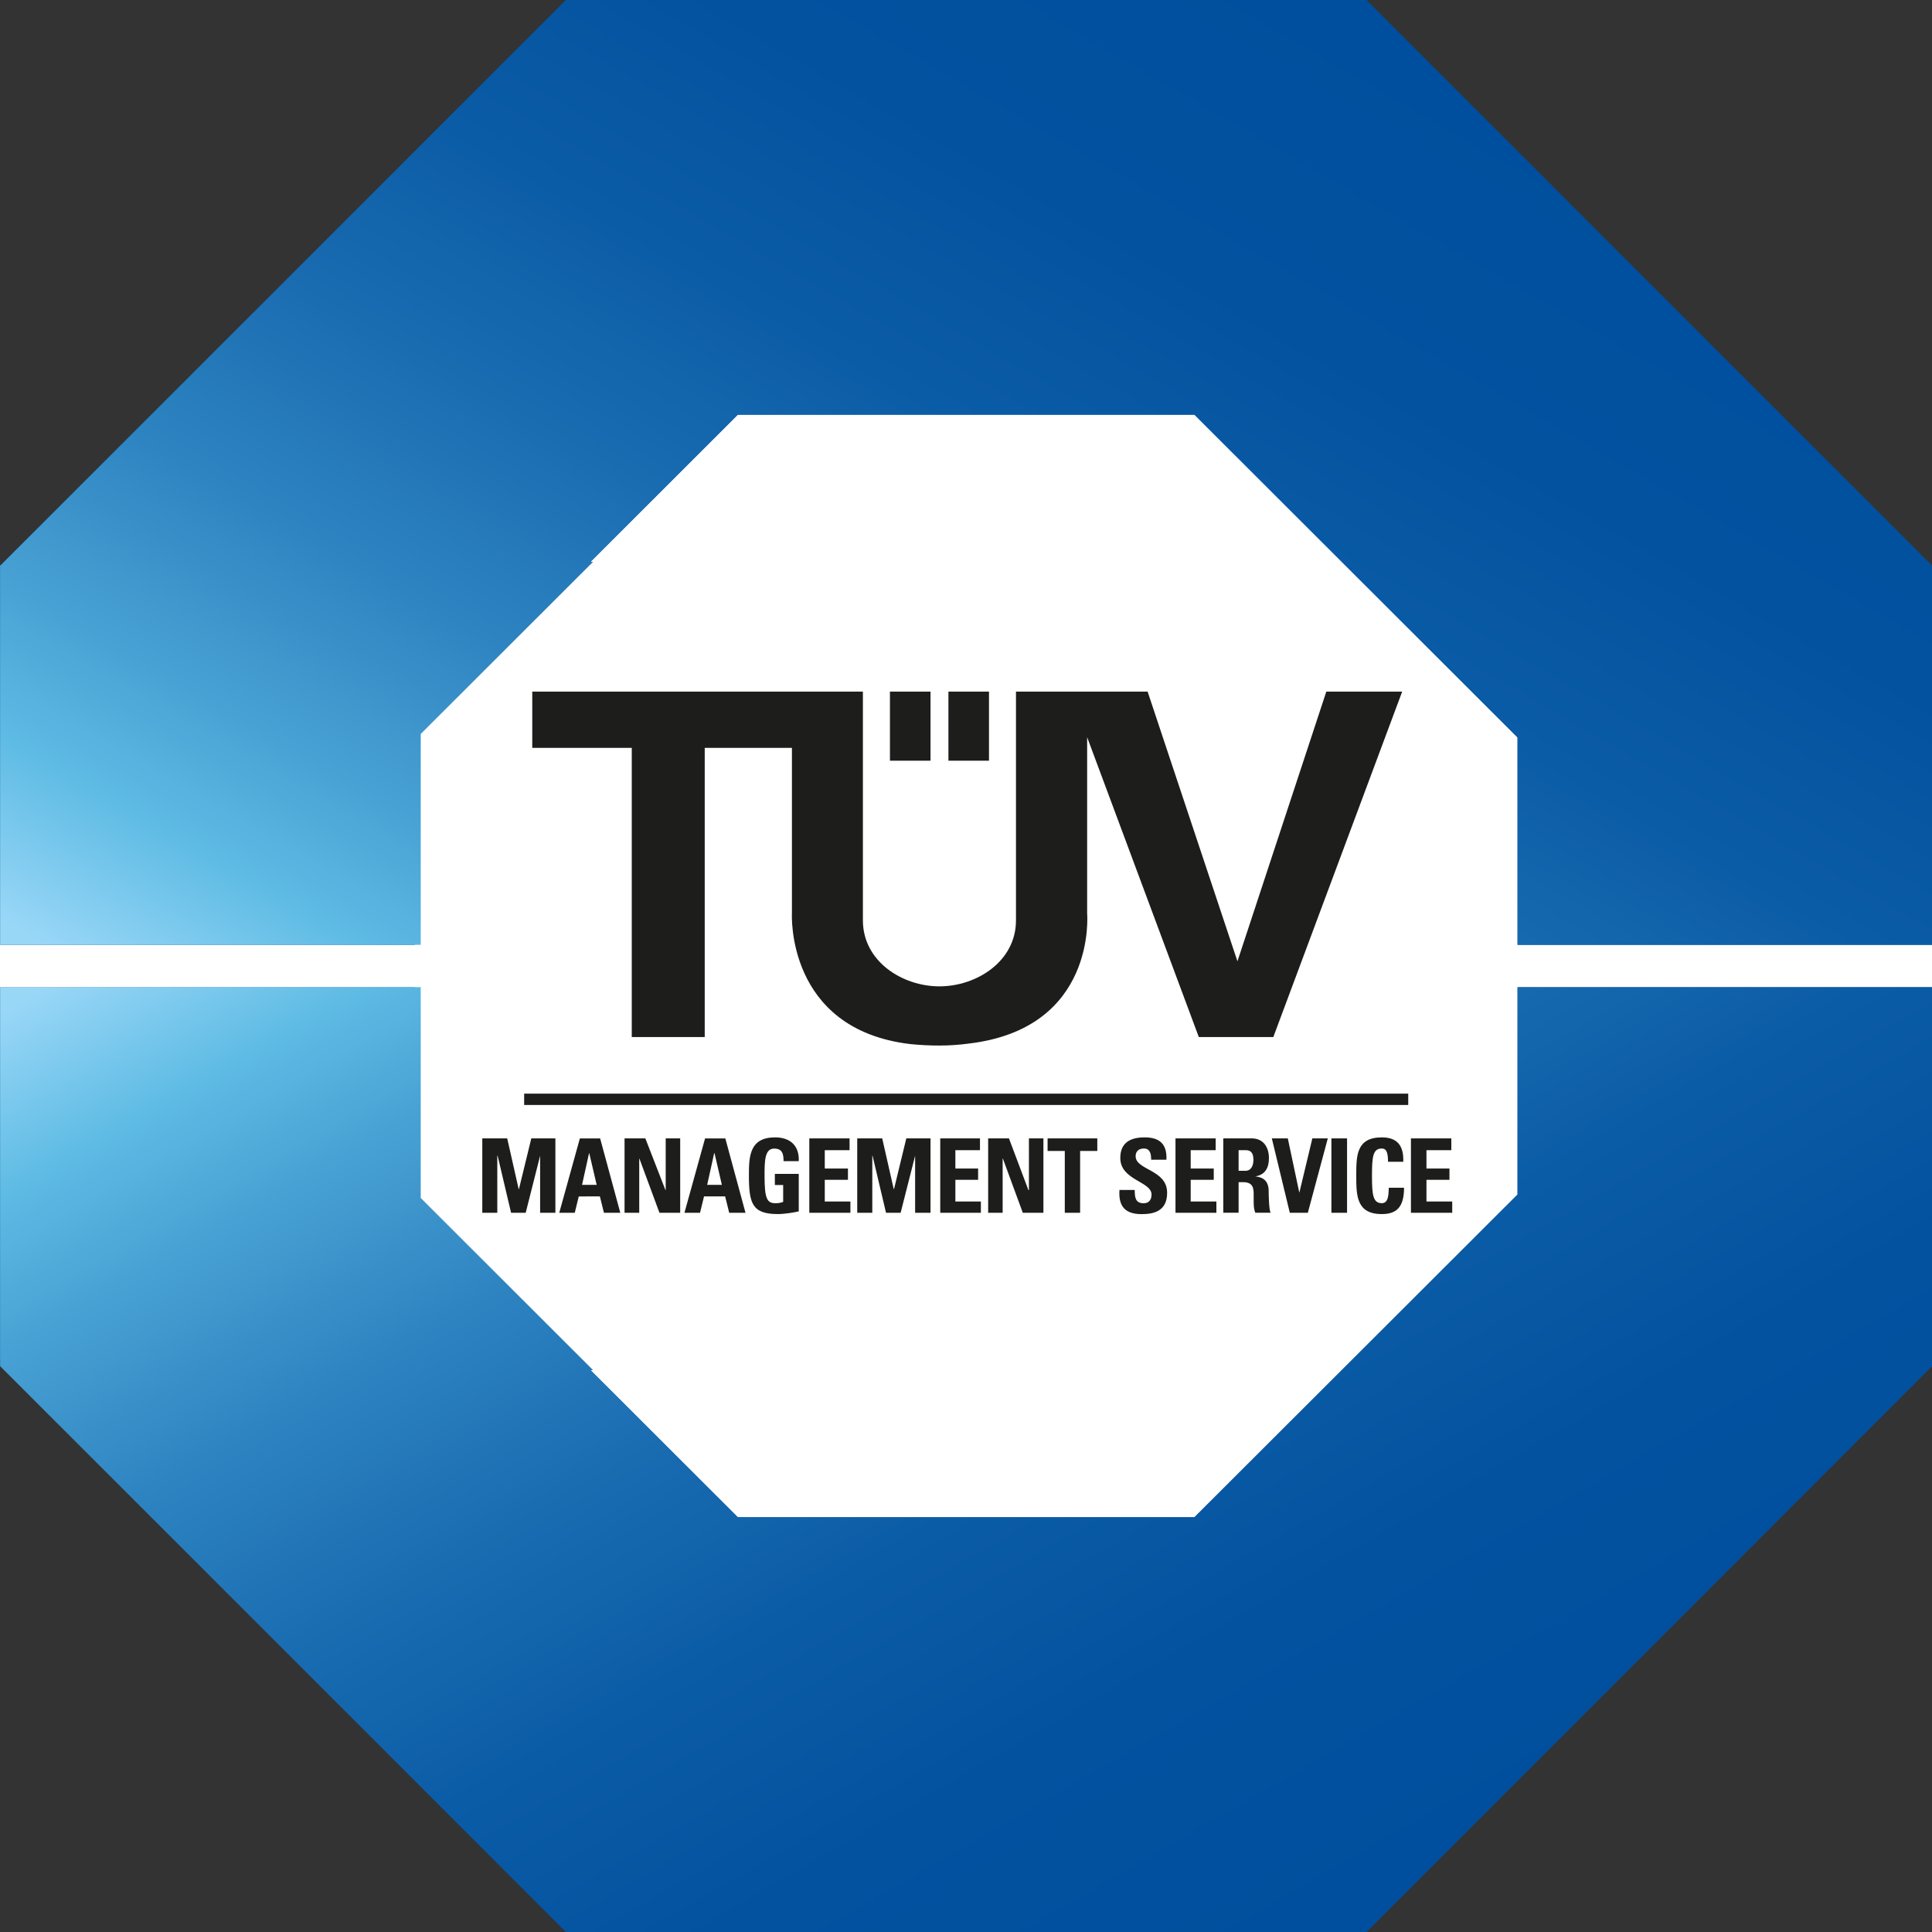 <?xml version="1.0" encoding="utf-8"?>
<!-- Generator: Adobe Illustrator 16.0.3, SVG Export Plug-In . SVG Version: 6.00 Build 0)  -->
<!DOCTYPE svg PUBLIC "-//W3C//DTD SVG 1.1//EN" "http://www.w3.org/Graphics/SVG/1.1/DTD/svg11.dtd">
<svg version="1.1" id="Calque_2" xmlns="http://www.w3.org/2000/svg" xmlns:xlink="http://www.w3.org/1999/xlink" x="0px" y="0px"
	 width="30px" height="30px" viewBox="0 0 30 30" enable-background="new 0 0 30 30" xml:space="preserve">
<rect x="0" y="0" width="30" height="30" fill="#333333" stroke="none"/>
<polygon fill-rule="evenodd" clip-rule="evenodd" fill="#FFFFFF" points="4.922,24.054 25.049,24.054 30.003,21.212 30.003,8.792 
	25.474,5.875 4.601,5.875 0,8.785 0,21.107 4.922,24.054 "/>
<path fill-rule="evenodd" clip-rule="evenodd" fill="#1D1D1B" d="M15.038,16.205c2.001-0.233,1.843-2.022,1.843-2.022v-2.736
	l1.734,4.656h1.157l2.001-5.364h-1.178l-1.38,4.188l-1.395-4.188h-2.044v3.553c0,0.637-0.612,1.024-1.189,1.024
	c-0.577,0-1.188-0.389-1.188-1.024v-3.553H8.265v0.874H9.81v4.49h1.133v-4.49h1.354v2.57c0,0-0.097,1.797,1.834,2.029
	C14.43,16.242,14.742,16.246,15.038,16.205L15.038,16.205z M15.357,11.812v-1.073c-0.21,0-0.421,0-0.63,0v1.073H15.357
	L15.357,11.812z M14.449,11.812v-1.073c-0.21,0-0.42,0-0.63,0v1.073l0,0l0,0H14.449L14.449,11.812z"/>
<polygon fill-rule="evenodd" clip-rule="evenodd" fill="#1D1D1B" points="21.867,17.158 21.867,16.982 8.139,16.982 8.139,17.158 
	21.867,17.158 21.867,17.158 "/>
<polygon fill-rule="evenodd" clip-rule="evenodd" fill="#1D1D1B" points="7.489,18.832 7.489,17.677 7.876,17.677 8.054,18.465 
	8.058,18.465 8.25,17.677 8.624,17.677 8.624,18.832 8.387,18.832 8.387,17.946 8.387,17.946 8.163,18.832 7.936,18.832 
	7.727,17.946 7.722,17.946 7.722,18.832 7.489,18.832 7.489,18.832 "/>
<polygon fill-rule="evenodd" clip-rule="evenodd" fill="#1D1D1B" points="9.698,18.832 9.698,17.677 10.021,17.677 10.333,18.479 
	10.337,18.479 10.337,17.677 10.562,17.677 10.562,18.832 10.24,18.832 9.929,17.991 9.926,17.991 9.926,18.832 9.698,18.832 
	9.698,18.832 "/>
<path fill-rule="evenodd" clip-rule="evenodd" fill="#1D1D1B" d="M12.167,18.031c0-0.108-0.016-0.196-0.146-0.196
	c-0.149,0-0.149,0.2-0.149,0.424c0,0.36,0.039,0.425,0.174,0.425c0.037,0,0.084-0.009,0.115-0.021l0,0v-0.262h-0.129v-0.173h0.371
	v0.582l0,0c-0.065,0.017-0.228,0.042-0.324,0.042c-0.403,0-0.45-0.169-0.45-0.607c0-0.292,0.012-0.584,0.407-0.584
	c0.236,0,0.378,0.132,0.367,0.369l0,0H12.167L12.167,18.031L12.167,18.031z"/>
<polygon fill-rule="evenodd" clip-rule="evenodd" fill="#1D1D1B" points="12.567,18.832 12.567,17.677 13.192,17.677 13.192,17.86 
	12.807,17.86 12.807,18.145 13.167,18.145 13.167,18.32 12.807,18.32 12.807,18.657 13.205,18.657 13.205,18.832 12.567,18.832 
	12.567,18.832 "/>
<polygon fill-rule="evenodd" clip-rule="evenodd" fill="#1D1D1B" points="13.311,18.832 13.311,17.677 13.699,17.677 13.878,18.465 
	13.882,18.465 14.073,17.677 14.449,17.677 14.449,18.832 14.21,18.832 14.21,17.946 14.21,17.946 13.985,18.832 13.758,18.832 
	13.549,17.946 13.545,17.946 13.545,18.832 13.311,18.832 13.311,18.832 "/>
<polygon fill-rule="evenodd" clip-rule="evenodd" fill="#1D1D1B" points="14.6,18.832 14.6,17.677 15.217,17.677 15.217,17.86 
	14.835,17.86 14.835,18.145 15.188,18.145 15.188,18.32 14.835,18.32 14.835,18.657 15.231,18.657 15.231,18.832 14.6,18.832 
	14.6,18.832 "/>
<polygon fill-rule="evenodd" clip-rule="evenodd" fill="#1D1D1B" points="15.344,18.832 15.344,17.677 15.667,17.677 15.969,18.479 
	15.977,18.479 15.977,17.677 16.202,17.677 16.202,18.832 15.882,18.832 15.573,17.991 15.569,17.991 15.569,18.832 15.344,18.832 
	15.344,18.832 "/>
<polygon fill-rule="evenodd" clip-rule="evenodd" fill="#1D1D1B" points="17.039,17.677 17.039,17.872 16.772,17.872 16.772,18.832 
	16.534,18.832 16.534,17.872 16.267,17.872 16.267,17.677 17.039,17.677 17.039,17.677 "/>
<path fill-rule="evenodd" clip-rule="evenodd" fill="#1D1D1B" d="M17.725,18.853c-0.301,0-0.355-0.174-0.342-0.375l0,0h0.237l0,0
	c0,0.108,0.007,0.206,0.138,0.206c0.083,0,0.123-0.054,0.123-0.135c0-0.205-0.485-0.221-0.485-0.567
	c0-0.179,0.087-0.321,0.377-0.321c0.234,0,0.351,0.105,0.339,0.347l0,0h-0.237l0,0c0-0.088-0.014-0.174-0.114-0.174
	c-0.075,0-0.127,0.041-0.127,0.119c0,0.22,0.489,0.205,0.489,0.568C18.124,18.813,17.907,18.853,17.725,18.853L17.725,18.853
	L17.725,18.853L17.725,18.853z"/>
<polygon fill-rule="evenodd" clip-rule="evenodd" fill="#1D1D1B" points="18.253,18.832 18.253,17.677 18.877,17.677 18.877,17.86 
	18.489,17.86 18.489,18.145 18.847,18.145 18.847,18.32 18.489,18.32 18.489,18.657 18.888,18.657 18.888,18.832 18.253,18.832 
	18.253,18.832 "/>
<polygon fill-rule="evenodd" clip-rule="evenodd" fill="#1D1D1B" points="19.749,17.677 19.997,17.677 20.176,18.521 20.176,18.521 
	20.378,17.677 20.618,17.677 20.308,18.832 20.028,18.832 19.749,17.677 19.749,17.677 "/>
<polygon fill-rule="evenodd" clip-rule="evenodd" fill="#1D1D1B" points="20.674,18.832 20.674,17.677 20.917,17.677 20.917,18.832 
	20.674,18.832 20.674,18.832 "/>
<path fill-rule="evenodd" clip-rule="evenodd" fill="#1D1D1B" d="M21.06,18.253c0-0.305,0-0.592,0.397-0.592
	c0.245,0,0.342,0.135,0.333,0.379l0,0h-0.237l0,0c0-0.149-0.027-0.206-0.096-0.206c-0.138,0-0.153,0.125-0.153,0.424
	c0,0.294,0.015,0.425,0.153,0.425c0.108,0,0.104-0.147,0.108-0.24l0,0h0.237l0,0c0,0.309-0.123,0.409-0.345,0.409
	C21.06,18.853,21.06,18.559,21.06,18.253L21.06,18.253L21.06,18.253L21.06,18.253z"/>
<polygon fill-rule="evenodd" clip-rule="evenodd" fill="#1D1D1B" points="21.909,18.832 21.909,17.677 22.536,17.677 22.536,17.86 
	22.15,17.86 22.15,18.145 22.507,18.145 22.507,18.32 22.15,18.32 22.15,18.657 22.55,18.657 22.55,18.832 21.909,18.832 
	21.909,18.832 "/>
<polygon fill-rule="evenodd" clip-rule="evenodd" fill="#004F9E" points="23.564,15.331 23.564,18.549 18.548,23.56 11.457,23.56 
	6.439,18.549 6.439,15.331 0.002,15.331 0.002,21.208 8.786,30 21.214,30 30.001,21.208 30.001,15.331 23.564,15.331 23.564,15.331 
	"/>
<polygon fill-rule="evenodd" clip-rule="evenodd" fill="#004F9E" points="6.439,14.671 6.439,11.451 11.457,6.439 18.548,6.439 
	23.564,11.451 23.564,14.671 30.001,14.671 30.001,8.785 21.214,0 8.786,0 0.002,8.785 0.002,14.671 6.439,14.671 6.439,14.671 "/>
<path fill-rule="evenodd" clip-rule="evenodd" fill="#FFFFFF" d="M13.256,4.229l1.019-1.109l-0.8,0.115l0,0
	c0-0.013-0.004-0.022-0.004-0.031c0-1.035,0.64-1.724,1.427-1.724c0.368,0,0.701,0.156,0.953,0.421l0,0l0.455-0.493l0.64,0.31l0,0
	c-0.46-0.635-1.205-1.045-2.047-1.045c-1.397,0-2.531,1.132-2.531,2.53c0,0.065,0,0.122,0.003,0.177l0,0l-0.678,0.099L13.256,4.229
	L13.256,4.229L13.256,4.229z"/>
<path fill-rule="evenodd" clip-rule="evenodd" fill="#FFFFFF" d="M17.428,3.203c0-0.177-0.018-0.34-0.053-0.505l0,0l0.706-0.101
	l-1.562-0.752l-1.017,1.11l0.79-0.105l0,0c0.018,0.109,0.029,0.228,0.029,0.353c0,0.313-0.057,0.595-0.163,0.834l0,0L15.86,3.739
	h-1.174l0.948,0.954l0,0c-0.215,0.152-0.47,0.232-0.736,0.232c-0.444,0-0.841-0.22-1.102-0.597l0,0L13.47,4.677l-0.875-0.421l0,0
	c0.402,0.875,1.28,1.479,2.302,1.479c0.505,0,0.975-0.146,1.37-0.406l0,0l0.407,0.402h1.184l-0.971-0.962l0,0
	C17.224,4.335,17.428,3.792,17.428,3.203L17.428,3.203L17.428,3.203L17.428,3.203z"/>
<polygon fill-rule="evenodd" clip-rule="evenodd" fill="#FFFFFF" points="10.148,27.879 10.148,25.829 10.577,25.829 10.577,27.879 
	10.148,27.879 10.148,27.879 "/>
<path fill-rule="evenodd" clip-rule="evenodd" fill="#FFFFFF" d="M11.5,27.915c-0.536,0-0.634-0.313-0.61-0.671l0,0h0.428l0,0
	c0,0.196,0.009,0.362,0.246,0.362c0.14,0,0.213-0.097,0.213-0.231c0-0.372-0.857-0.393-0.857-1c0-0.32,0.15-0.574,0.672-0.574
	c0.417,0,0.628,0.186,0.597,0.614l0,0h-0.416l0,0c0-0.151-0.027-0.312-0.2-0.312c-0.139,0-0.219,0.08-0.219,0.221
	c0,0.385,0.859,0.353,0.859,0.997C12.213,27.852,11.823,27.915,11.5,27.915L11.5,27.915L11.5,27.915L11.5,27.915z"/>
<path fill-rule="evenodd" clip-rule="evenodd" fill="#FFFFFF" d="M18.741,26.205c0.142-0.081,0.278-0.177,0.381-0.31l0,0h0.379
	v1.984h-0.428v-1.527l0,0c-0.1,0.089-0.218,0.161-0.332,0.223l0,0V26.205L18.741,26.205L18.741,26.205z"/>
<path fill-rule="evenodd" clip-rule="evenodd" fill="#FFFFFF" d="M13.205,27.606c-0.238,0-0.269-0.227-0.269-0.749
	c0-0.526,0.03-0.754,0.269-0.754c0.244,0,0.279,0.228,0.279,0.754C13.484,27.379,13.449,27.606,13.205,27.606L13.205,27.606z
	 M13.205,25.801c-0.706,0-0.706,0.515-0.706,1.056c0,0.533,0,1.058,0.706,1.058c0.71,0,0.71-0.524,0.71-1.058
	C13.916,26.316,13.916,25.801,13.205,25.801L13.205,25.801z M13.205,27.606L13.205,27.606L13.205,27.606L13.205,27.606
	L13.205,27.606z M13.205,27.915L13.205,27.915L13.205,27.915z"/>
<path fill-rule="evenodd" clip-rule="evenodd" fill="#FFFFFF" d="M15.336,27.911c-0.006,0-0.015,0-0.018,0
	c-0.338,0-0.54-0.116-0.529-0.491l0,0h0.391l0,0c0,0.048,0.008,0.099,0.027,0.133c0.026,0.037,0.059,0.065,0.123,0.065h0.006
	c0.194-0.004,0.175-0.167,0.175-0.631c-0.054,0.049-0.113,0.087-0.175,0.102c-0.052,0.019-0.102,0.025-0.156,0.025
	c-0.305,0-0.42-0.269-0.42-0.536c0-0.395,0.121-0.706,0.562-0.706c0.004,0,0.009,0,0.015,0c0.578,0.003,0.571,0.468,0.571,1.027
	C15.907,27.386,15.902,27.896,15.336,27.911L15.336,27.911z M15.336,26.137c0.166,0.004,0.175,0.223,0.175,0.351
	c0,0.125-0.009,0.354-0.175,0.358c-0.006,0-0.006,0-0.006,0c-0.171,0-0.171-0.226-0.171-0.351l0,0l0,0l0,0
	c0-0.121,0-0.358,0.171-0.358H15.336L15.336,26.137z"/>
<path fill-rule="evenodd" clip-rule="evenodd" fill="#FFFFFF" d="M16.65,27.618c-0.16,0-0.175-0.129-0.175-0.728
	c0-0.612,0.005-0.729,0.175-0.729c0.167,0,0.172,0.116,0.172,0.729C16.822,27.489,16.813,27.618,16.65,27.618L16.65,27.618z
	 M16.65,25.872c-0.488,0-0.578,0.252-0.578,1.009c0,0.625,0.044,1.024,0.578,1.024c0.536,0,0.579-0.399,0.579-1.024
	C17.229,26.124,17.139,25.872,16.65,25.872L16.65,25.872z"/>
<path fill-rule="evenodd" clip-rule="evenodd" fill="#FFFFFF" d="M17.97,27.618c-0.16,0-0.175-0.129-0.175-0.728
	c0-0.612,0.004-0.729,0.175-0.729c0.168,0,0.173,0.116,0.173,0.729C18.143,27.489,18.132,27.618,17.97,27.618L17.97,27.618z
	 M17.97,25.872c-0.488,0-0.578,0.252-0.578,1.009c0,0.625,0.044,1.024,0.578,1.024c0.537,0,0.579-0.399,0.579-1.024
	C18.549,26.124,18.459,25.872,17.97,25.872L17.97,25.872z"/>
<path fill-rule="evenodd" clip-rule="evenodd" fill="#1D1D1B" d="M9.15,17.906l0.115,0.492H9.038l0.109-0.492H9.15L9.15,17.906z
	 M8.684,18.832l0.32-1.154h0.315l0.313,1.154H9.378l-0.063-0.254H8.987l-0.062,0.254H8.684L8.684,18.832L8.684,18.832z"/>
<path fill-rule="evenodd" clip-rule="evenodd" fill="#1D1D1B" d="M11.095,17.906l0.114,0.492h-0.228l0.109-0.492H11.095
	L11.095,17.906z M10.628,18.832l0.32-1.154h0.315l0.313,1.154h-0.253l-0.063-0.254h-0.328l-0.062,0.254H10.628L10.628,18.832
	L10.628,18.832z"/>
<path fill-rule="evenodd" clip-rule="evenodd" fill="#1D1D1B" d="M19.338,17.86c0.004,0,0.009,0,0.009,0
	c0.077,0,0.116,0.046,0.116,0.149c0,0.074-0.024,0.165-0.116,0.171c-0.003,0-0.006,0-0.009,0h-0.105v-0.32H19.338L19.338,17.86z
	 M19.347,17.677h-0.352v1.154h0.238v-0.474h0.064c0.017,0,0.037,0,0.049,0.002c0.133,0.022,0.121,0.126,0.121,0.253
	c0,0.074-0.003,0.148,0.025,0.219h0.238c-0.025-0.046-0.03-0.261-0.03-0.337c0-0.208-0.155-0.219-0.208-0.227v0l0,0l0,0
	c0.158-0.025,0.212-0.139,0.212-0.285c0-0.166-0.086-0.305-0.266-0.305H19.347L19.347,17.677z"/>
<linearGradient id="SVGID_1_" gradientUnits="userSpaceOnUse" x1="939.704" y1="20.431" x2="928.047" y2="0.24" gradientTransform="matrix(-1 0 0 1 949.682 0)">
	<stop  offset="0.015" style="stop-color:#99D7F7"/>
	<stop  offset="0.122" style="stop-color:#5EBBE4"/>
	<stop  offset="0.209" style="stop-color:#49A2D4"/>
	<stop  offset="0.339" style="stop-color:#2E84C1"/>
	<stop  offset="0.476" style="stop-color:#1A6DB1"/>
	<stop  offset="0.622" style="stop-color:#0B5CA6"/>
	<stop  offset="0.783" style="stop-color:#0352A0"/>
	<stop  offset="0.986" style="stop-color:#004F9E"/>
</linearGradient>
<polygon fill-rule="evenodd" clip-rule="evenodd" fill="url(#SVGID_1_)" points="8.791,0 21.218,0 30.001,8.785 30.001,14.671 
	23.565,14.671 23.565,11.451 18.547,6.439 11.456,6.439 9.169,8.724 9.209,8.724 6.533,11.397 6.533,12.549 6.533,14.617 
	6.533,14.671 6.44,14.671 0.096,14.671 0.002,14.671 0.002,8.785 "/>
<linearGradient id="SVGID_2_" gradientUnits="userSpaceOnUse" x1="939.704" y1="164.494" x2="928.047" y2="144.304" gradientTransform="matrix(-1 0 0 -1 949.682 174.06)">
	<stop  offset="0.015" style="stop-color:#99D7F7"/>
	<stop  offset="0.122" style="stop-color:#5EBBE4"/>
	<stop  offset="0.209" style="stop-color:#49A2D4"/>
	<stop  offset="0.339" style="stop-color:#2E84C1"/>
	<stop  offset="0.476" style="stop-color:#1A6DB1"/>
	<stop  offset="0.622" style="stop-color:#0B5CA6"/>
	<stop  offset="0.783" style="stop-color:#0352A0"/>
	<stop  offset="0.986" style="stop-color:#004F9E"/>
</linearGradient>
<polygon fill-rule="evenodd" clip-rule="evenodd" fill="url(#SVGID_2_)" points="8.791,30 21.218,30 30.001,21.214 30.001,15.328 
	23.565,15.328 23.565,18.548 18.547,23.56 11.456,23.56 9.169,21.275 9.209,21.275 6.533,18.602 6.533,17.45 6.533,15.382 
	6.533,15.328 6.44,15.328 0.096,15.328 0.002,15.328 0.002,21.214 "/>
</svg>
